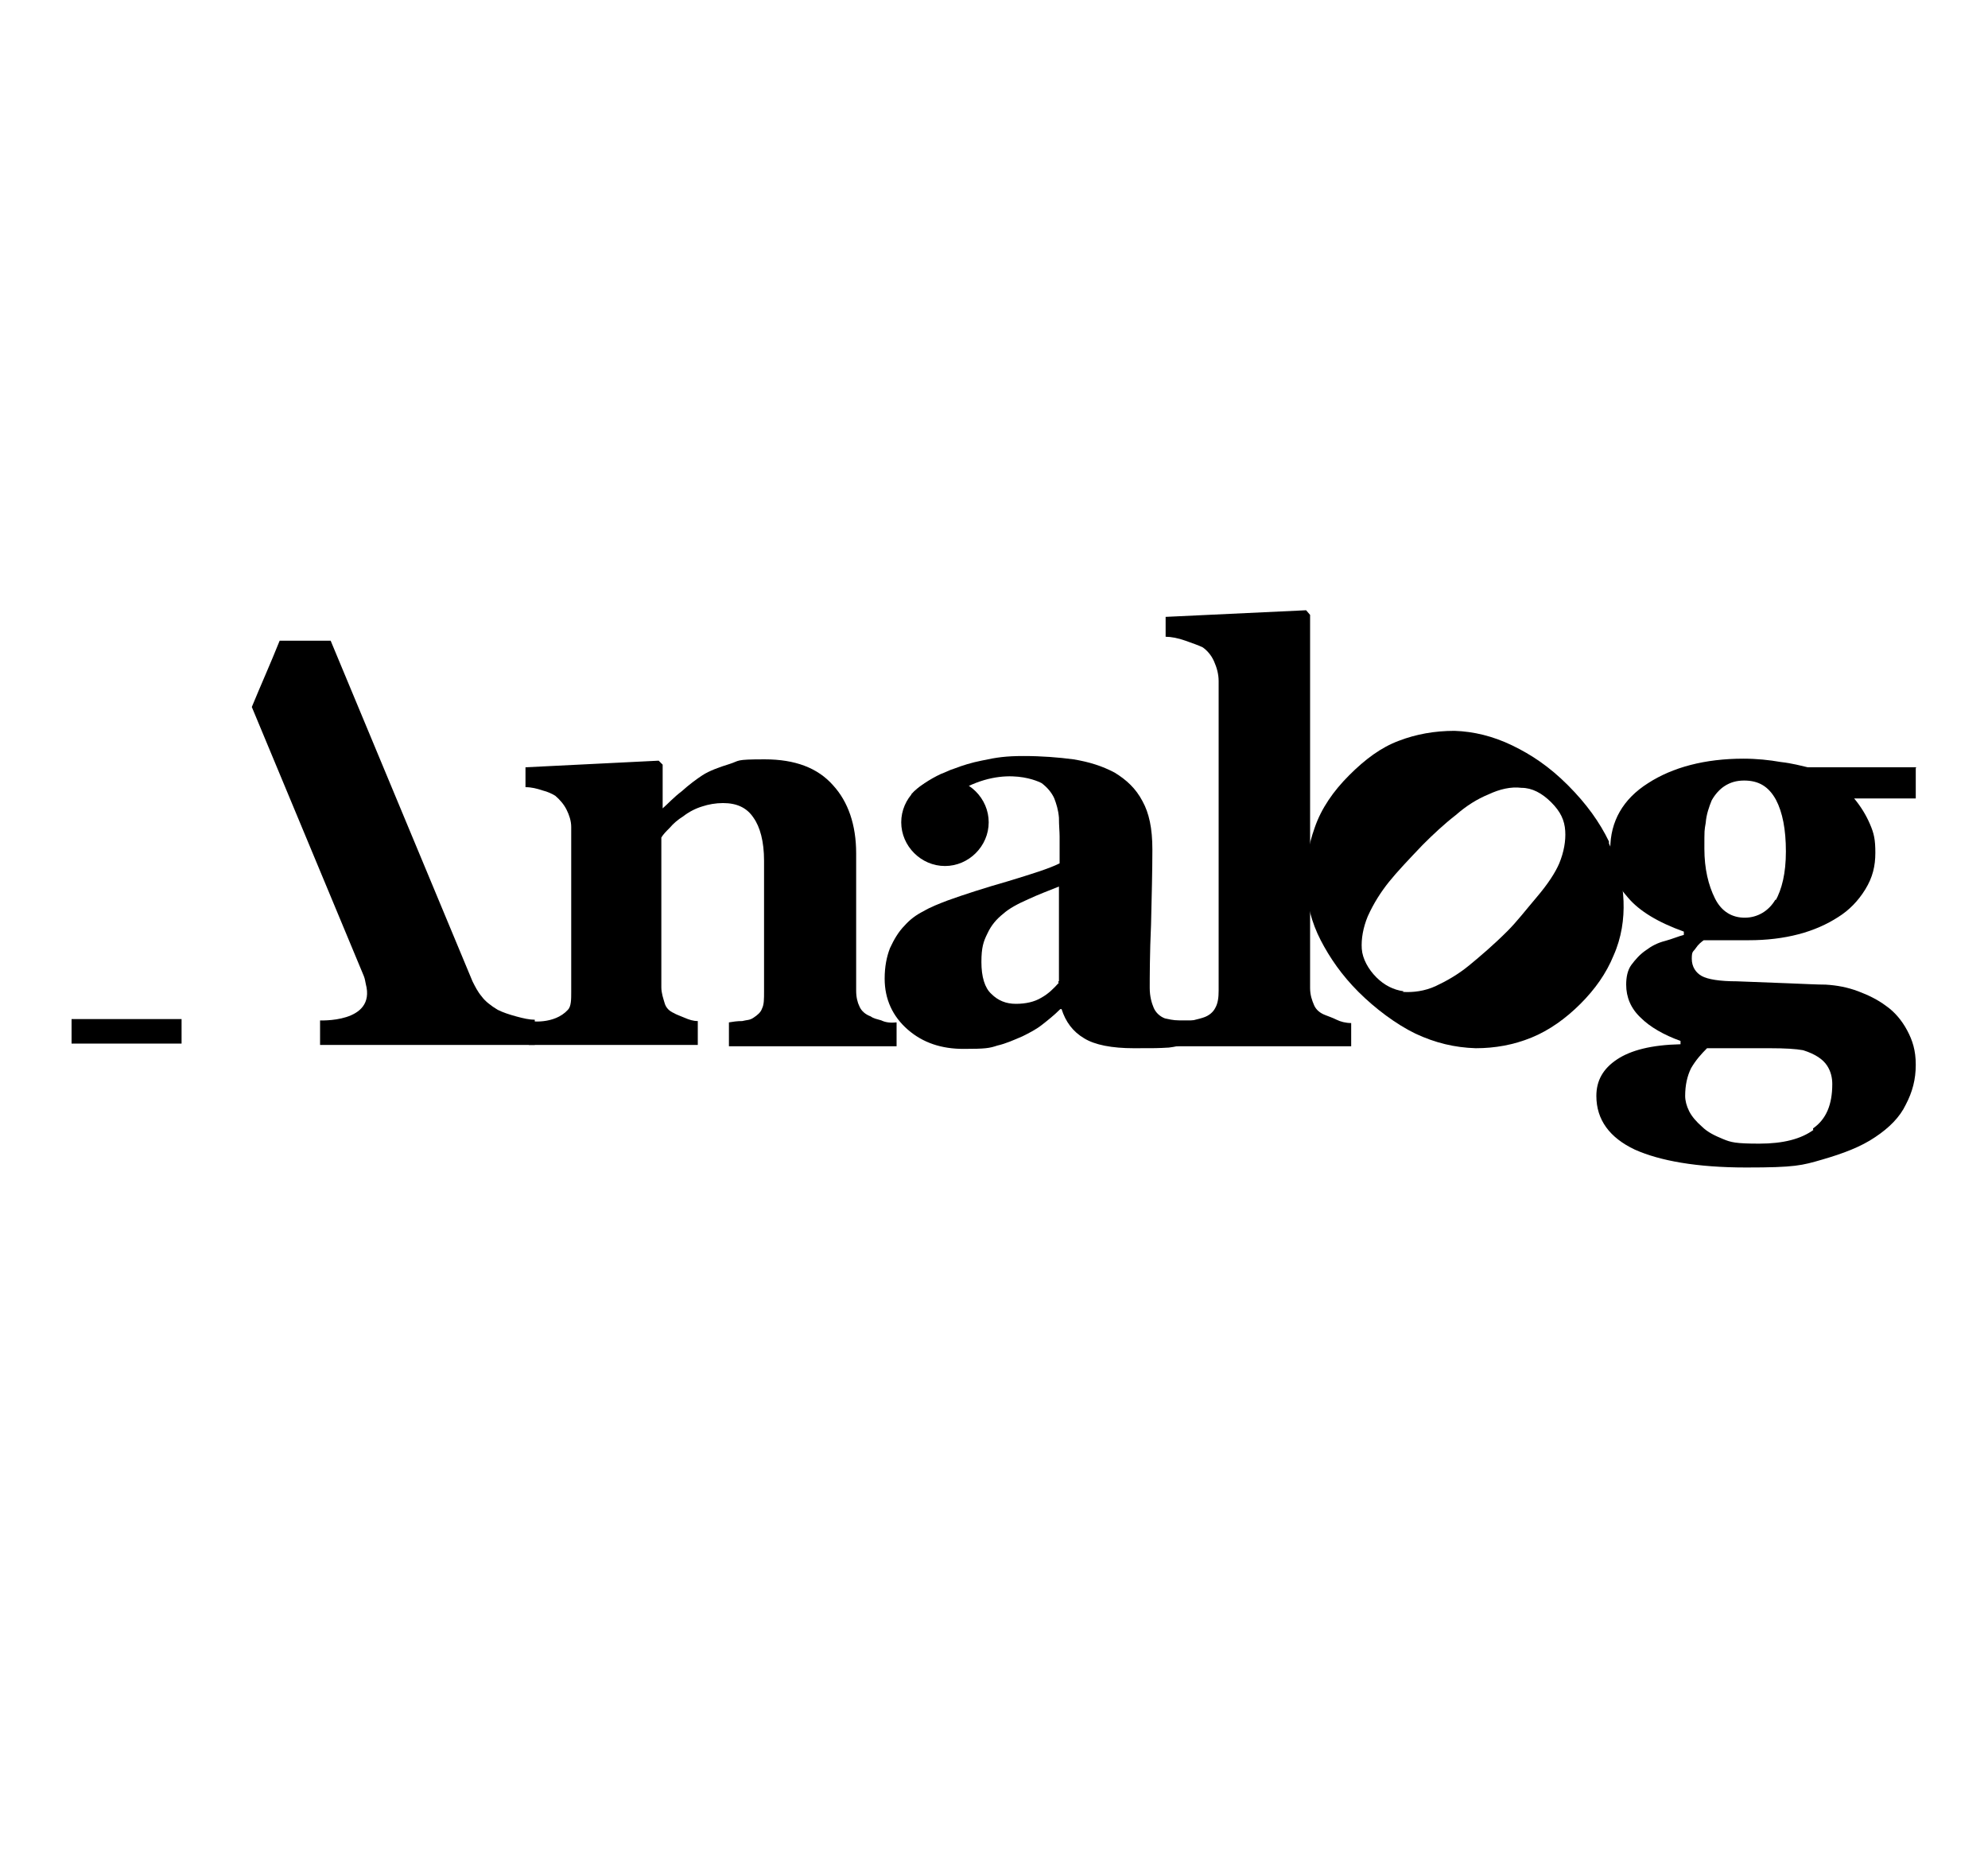 <svg xmlns="http://www.w3.org/2000/svg" id="Layer_1" version="1.1" viewBox="0 0 300 280"><defs><style>.st1{fill-rule:evenodd}</style></defs><path id="Layer_11" d="M0 0h300v280H0z" style="fill:#fff"/><g id="Layer_2"><path d="M79.8 153.9v3.8h25.5v-3.6c-.7 0-1.3-.2-2-.5s-1.3-.5-1.6-.7c-.7-.3-1.2-.8-1.4-1.5s-.5-1.5-.5-2.4v-22.6c.3-.5.7-.9 1.3-1.5.5-.6 1.2-1.2 2-1.7.9-.7 1.9-1.2 2.9-1.5.9-.3 2-.5 3.1-.5 2.1 0 3.6.7 4.6 2.2 1 1.4 1.6 3.6 1.6 6.5v19.7c0 1.2 0 2-.3 2.6-.2.6-.7 1-1.3 1.4s-.9.3-1.7.5c-.8 0-1.4.1-2 .2v3.6h25.3v-3.6h-.1c-.8.1-1.6 0-2.2-.3-.7-.2-1.2-.3-1.6-.6-.8-.3-1.4-.8-1.7-1.5-.3-.6-.5-1.4-.5-2.4v-20.7c0-4.3-1.2-7.8-3.5-10.3-2.3-2.6-5.7-3.9-10.3-3.9s-3.7.2-5.3.7-3 1-4.1 1.7c-.9.6-2 1.4-3.1 2.4-1.2.9-2.1 1.9-2.9 2.6v-6.6l-.6-.6-20.1 1v3c.9 0 1.7.2 2.6.5.8.2 1.4.5 1.9.8.7.6 1.3 1.3 1.7 2.1s.7 1.7.7 2.6v25c0 1 0 2.1-.5 2.6-2.1 2.3-5.8 1.7-5.8 1.7v-.2Zm124.1.5c-.8 0-1.6-.2-2.2-.5s-1.2-.5-1.7-.7c-.8-.3-1.4-.8-1.7-1.5s-.6-1.5-.6-2.6V92.8l-.6-.7-21.2 1v3c.8 0 1.9.2 3 .6s2 .7 2.6 1c.7.5 1.3 1.2 1.7 2.1s.7 1.9.7 3v46.7c0 1-.1 1.9-.5 2.6-.3.6-.9 1.2-1.9 1.5-.6.2-1.2.3-1.9.5-.7 0-2.4.1-3.2.2v3.6h27.5v-3.6Z"/><path d="M144.7 119.4c7.2-4.2 12.5-1.2 12.5-1.2.8.6 1.5 1.4 1.9 2.3.3.8.6 1.7.7 2.9 0 1.2.1 2.1.1 2.8v4.1c-1.6.8-4.2 1.6-7.8 2.7-3.5 1-6.6 2-9.1 2.9-1.3.5-2.6 1-3.6 1.6-1.2.6-2.1 1.3-2.9 2.2-.9.9-1.6 2.1-2.2 3.4-.5 1.3-.8 2.8-.8 4.6 0 3.1 1.2 5.7 3.5 7.7s5.1 2.9 8.4 2.9 3.9-.1 5.1-.5c1.3-.3 2.4-.8 3.8-1.4 1-.5 2-1 2.9-1.7s1.9-1.5 2.8-2.4h.2c.6 1.9 1.7 3.4 3.4 4.4 1.6 1 4.2 1.5 7.5 1.5s3.6 0 5.3-.1c1.7-.2 3.2-.7 4.4-1.5V154H178c-1 0-1.7-.2-2.2-.3-.8-.3-1.4-.9-1.7-1.6-.3-.7-.6-1.7-.6-3s0-5.3.2-9.6c.1-4.3.2-8.1.2-11.3s-.5-5.5-1.5-7.3c-1-1.9-2.4-3.2-4.2-4.3-1.9-1-3.8-1.6-6.2-2-2.3-.3-4.8-.5-7.5-.5s-4.1.2-6.4.7c-1.5.3-2.8.7-4.1 1.2-.7.2-1.4.6-2 .8-1.7.8-3.4 1.9-4.5 3.1l7-.5h.2Zm15.1 28.9c-.8.9-1.6 1.7-2.7 2.3-1 .6-2.3.9-3.8.9s-2.7-.5-3.7-1.5c-1-.9-1.5-2.6-1.5-4.8s.3-3.1.9-4.3c.6-1.3 1.4-2.2 2.4-3 .9-.8 2.2-1.5 3.8-2.2 1.5-.7 3.1-1.3 4.6-1.9v14.3h-.1v.2Z"/><path d="M142.6 117.5c3.6 0 6.6 3 6.6 6.6s-3 6.6-6.6 6.6-6.6-3-6.6-6.6 3-6.6 6.6-6.6Z" class="st1"/><path d="M289.2 115.8h-16.4c-.9-.2-2.3-.6-4.1-.8-1.7-.3-3.6-.5-5.6-.5-5.8 0-10.7 1.3-14.4 3.7-3.8 2.4-5.7 5.8-5.7 9.9s.9 5.3 2.7 7.4c1.7 2 4.5 3.7 8.4 5.1v.5c-.8.2-1.7.6-2.8.9-1.2.3-2.1.8-2.9 1.4-.9.6-1.6 1.4-2.2 2.2s-.8 1.9-.8 3c0 1.9.7 3.6 2.2 5 1.4 1.4 3.5 2.6 6 3.5v.5c-4.4.1-7.5.9-9.6 2.3s-3.1 3.2-3.1 5.5c0 3.6 2 6.3 5.8 8.1 3.8 1.7 9.4 2.7 16.8 2.7s8.4-.3 11.5-1.2 5.8-1.9 8-3.4c2.1-1.4 3.7-3 4.6-4.9 1-1.9 1.5-3.8 1.5-6s-.5-3.7-1.3-5.2-1.9-2.8-3.2-3.7c-1.2-.9-2.6-1.6-4.2-2.2s-3.2-.9-4.9-1c-1.2 0-3-.1-5.6-.2l-7.8-.3c-2.6 0-4.4-.3-5.3-.8s-1.5-1.4-1.5-2.6.2-1 .6-1.6c.4-.6.8-.9 1.2-1.2h6.8c2.7 0 5.2-.3 7.5-.9 2.3-.6 4.3-1.5 6-2.6 1.6-1 3-2.4 4.1-4.2s1.5-3.5 1.5-5.5-.2-2.9-.8-4.3-1.4-2.7-2.4-3.9h9.3v-4.6Zm-21.3 20c-1 1.7-2.7 2.7-4.6 2.7s-3.5-.9-4.5-2.9-1.6-4.5-1.6-7.5 0-2.7.2-3.9c.1-1.3.5-2.4.9-3.4.5-.9 1.2-1.7 2-2.2s1.7-.8 2.9-.8c2.2 0 3.7.9 4.8 2.9 1 1.9 1.5 4.5 1.5 7.8s-.6 5.7-1.6 7.5h.1v-.2Zm5.8 34.7c-1.9 1.4-4.6 2.1-8.2 2.1s-4.3-.2-5.5-.7-2.3-1-3.2-1.9c-.8-.7-1.5-1.5-1.9-2.3s-.6-1.6-.6-2.3c0-1.6.3-3 .9-4.2.7-1.2 1.5-2.1 2.4-3h9.5c2.3 0 3.9.1 5 .3 1.9.6 3 1.4 3.6 2.3s.8 1.9.8 2.8c0 3.1-.9 5.3-2.9 6.7v.2Z"/><path d="M242.8 127c-1.4-2.9-3.4-5.7-6.2-8.5s-5.5-4.6-8.4-6-5.8-2.1-8.7-2.2c-3 0-5.8.5-8.4 1.5-2.7 1-5.1 2.8-7.5 5.2s-4.2 5-5.2 7.9c-1 2.8-1.5 5.7-1.4 8.5.2 2.9.9 5.8 2.3 8.5s3.2 5.3 5.7 7.8 5.7 4.9 8.6 6.3c3 1.4 5.9 2.1 9.1 2.2 2.9 0 5.7-.5 8.4-1.6s5.2-2.9 7.4-5.1 3.9-4.6 5-7.3c1.2-2.7 1.6-5.5 1.5-8.2-.1-2.9-.8-5.8-2.2-8.7v-.3Zm-31 22.6c-1.5-.2-2.9-.9-4.1-2.1s-2.1-2.8-2.2-4.3c-.1-1.5.2-3.2.9-4.9.9-2 2-3.7 3.2-5.2s3-3.4 5.1-5.6c1.6-1.6 3.2-3.1 5-4.5 1.6-1.4 3.2-2.4 4.9-3.1 1.7-.8 3.4-1.2 5-1 1.6 0 3.1.8 4.5 2.2s2 2.7 2.1 4.3c.1 1.5-.2 3.2-.9 4.9-.6 1.4-1.7 3.1-3.4 5.1s-3 3.7-4.4 5.1c-2.1 2.1-4.1 3.8-5.8 5.2s-3.5 2.4-5 3.1c-1.7.8-3.5 1-5 .9Z"/></g><path d="M48.3 153.9v3.8h32.4v-3.8c-.8 0-1.7-.2-2.8-.5s-2-.6-2.8-1c-1-.6-1.9-1.3-2.4-2-.6-.7-1-1.5-1.4-2.3L49.9 96.7h-7.7c-1.4 3.5-2.8 6.6-4.2 10l16.9 40.6c.2.5.2.8.3 1.2 1.6 6-7.1 5.5-7.1 5.5h.2Z"/><path d="M10.8 153.8h16.6v3.7H10.8v-3.7Z" class="st1"/></svg>